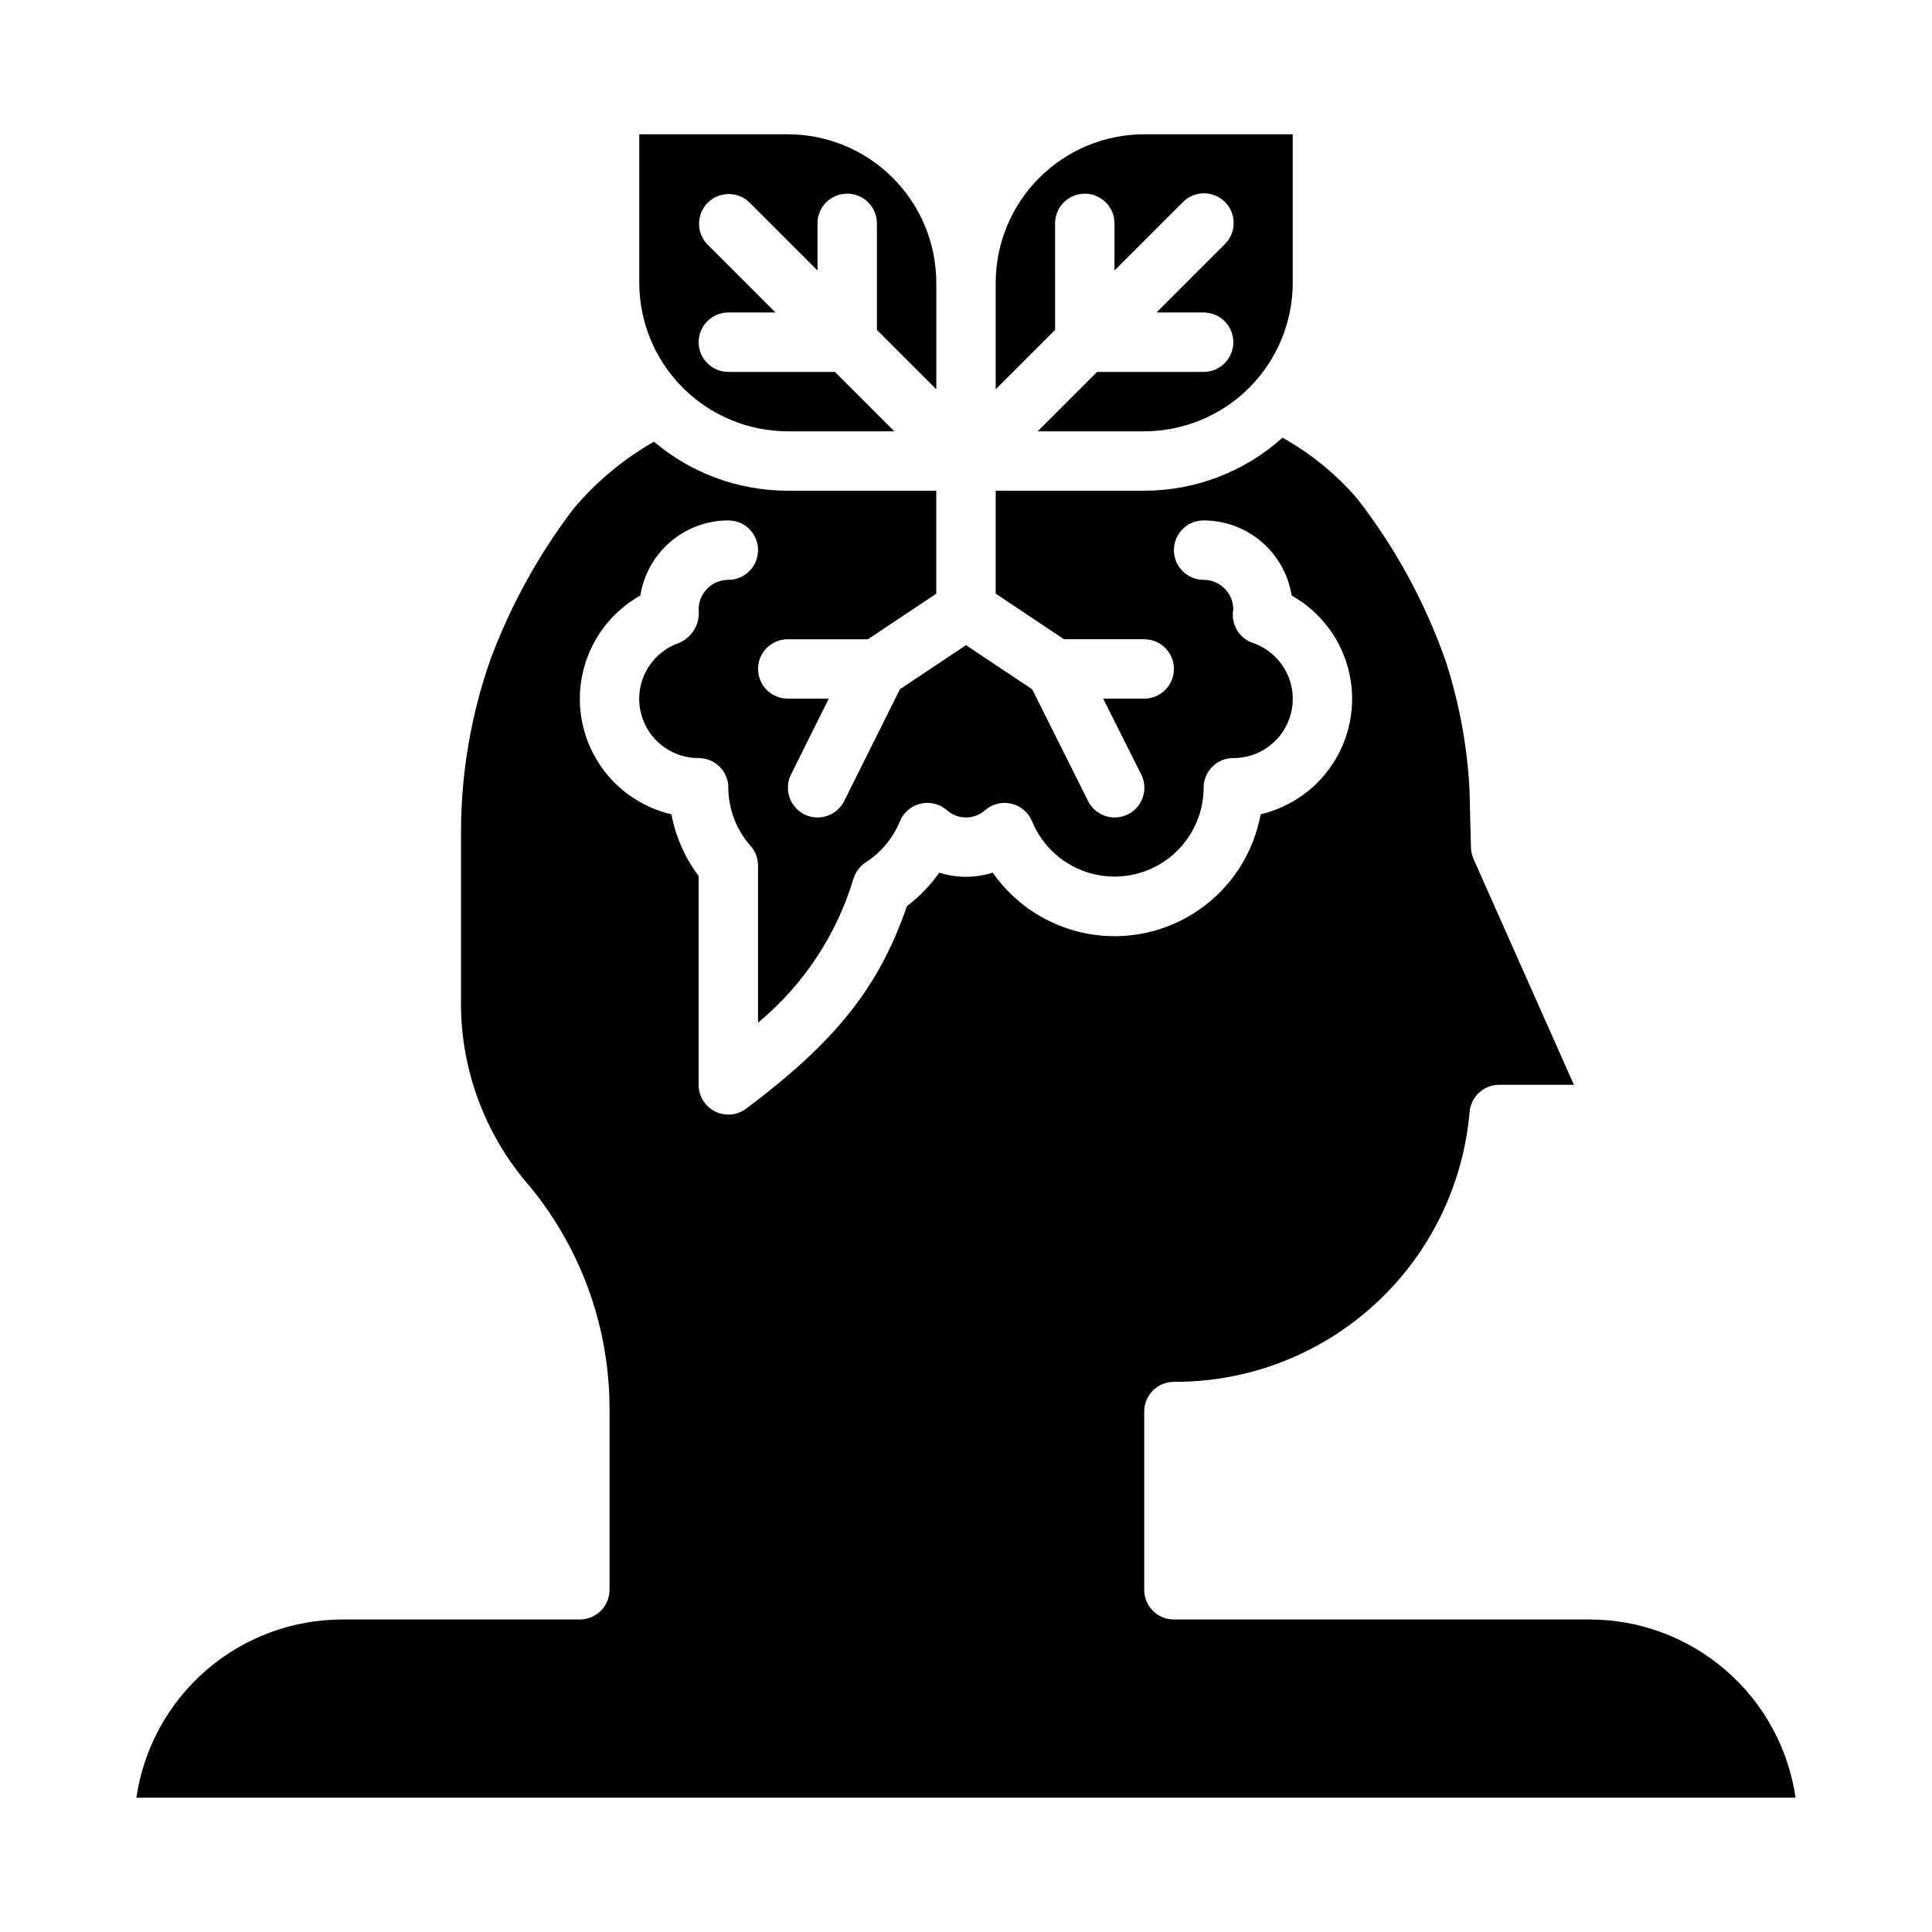 <?xml version="1.0" encoding="UTF-8"?>
<!-- Uploaded to: ICON Repo, www.iconrepo.com, Generator: ICON Repo Mixer Tools -->
<svg fill="#000000" width="800px" height="800px" version="1.1" viewBox="144 144 512 512" xmlns="http://www.w3.org/2000/svg">
 <g>
  <path d="m423.61 203.2c0-4.348 3.527-7.875 7.875-7.875 4.348 0 7.871 3.527 7.871 7.875v12.484l18.051-18.051c1.465-1.52 3.481-2.387 5.594-2.402 2.109-0.02 4.141 0.812 5.633 2.305 1.492 1.492 2.324 3.523 2.305 5.633-0.016 2.113-0.883 4.129-2.402 5.594l-18.051 18.051h12.488c4.348 0 7.871 3.527 7.871 7.875s-3.523 7.871-7.871 7.871h-28.23l-15.742 15.742h28.227c10.434-0.012 20.438-4.16 27.816-11.539 7.379-7.379 11.531-17.383 11.543-27.82v-39.359h-39.359c-10.434 0.012-20.438 4.164-27.816 11.543-7.379 7.379-11.531 17.383-11.543 27.816v28.23l15.742-15.742z"/>
  <path d="m352.77 258.3h28.23l-15.742-15.742h-28.23c-4.348 0-7.875-3.523-7.875-7.871s3.527-7.875 7.875-7.875h12.484l-18.051-18.051c-2.984-3.086-2.941-7.996 0.094-11.035 3.039-3.035 7.949-3.078 11.035-0.094l18.051 18.051v-12.484c0-4.348 3.527-7.875 7.875-7.875 4.348 0 7.871 3.527 7.871 7.875v28.23l15.742 15.742v-28.23c-0.012-10.434-4.16-20.438-11.539-27.816-7.379-7.379-17.383-11.531-27.82-11.543h-39.359v39.359c0.012 10.438 4.164 20.441 11.543 27.82 7.379 7.379 17.383 11.527 27.816 11.539z"/>
  <path d="m565.31 573.18h-110.21c-4.348 0-7.871-3.523-7.871-7.871v-47.234c0-4.348 3.523-7.871 7.871-7.871 19.664 0.098 38.641-7.211 53.16-20.473 14.52-13.258 23.516-31.496 25.199-51.086 0.367-4.066 3.785-7.18 7.871-7.16h19.766l-26.566-59.781c-0.43-0.945-0.668-1.965-0.707-3l-0.402-15.84c-0.641-11.449-2.758-22.773-6.297-33.684-5.422-15.465-13.309-29.953-23.348-42.902-5.617-6.562-12.352-12.074-19.895-16.285-10.062 9.047-23.117 14.051-36.652 14.051h-39.359v27.277l18.105 12.082h21.254c4.348 0 7.871 3.523 7.871 7.871s-3.523 7.871-7.871 7.871h-10.879l10.094 20.098c1.941 3.894 0.363 8.621-3.527 10.566-3.891 1.941-8.621 0.363-10.566-3.527l-14.809-29.613-17.543-11.691-17.508 11.676-14.77 29.629c-1.941 3.891-6.672 5.469-10.562 3.527-3.891-1.945-5.473-6.672-3.527-10.566l10.012-20.098h-10.879c-4.348 0-7.871-3.523-7.871-7.871s3.523-7.871 7.871-7.871h21.254l18.105-12.082v-27.277h-39.359c-12.988 0.004-25.559-4.602-35.469-12.996-8.152 4.66-15.41 10.734-21.438 17.93-9.152 12.07-16.5 25.406-21.812 39.59-5.176 14.668-7.836 30.105-7.871 45.656v44.281c-0.332 17.582 5.644 34.699 16.844 48.258 14.527 16.852 22.52 38.363 22.516 60.613v47.934c0 2.086-0.832 4.09-2.305 5.566-1.477 1.477-3.481 2.305-5.566 2.305h-62.977c-13.25 0.016-26.047 4.797-36.062 13.469-10.012 8.672-16.574 20.656-18.484 33.762h439.71c-1.91-13.105-8.469-25.09-18.484-33.762s-22.812-13.453-36.059-13.469zm-158.23-197.92c-4.606 1.473-9.559 1.473-14.168 0-2.363 3.379-5.246 6.363-8.543 8.848-7.469 21.602-18.895 35.895-42.602 53.68-2.387 1.805-5.59 2.098-8.266 0.762-2.676-1.336-4.363-4.078-4.356-7.066v-55.32c-3.621-4.832-6.09-10.43-7.215-16.363-8.27-1.934-15.406-7.133-19.781-14.41-4.375-7.281-5.613-16.02-3.441-24.23 2.176-8.207 7.582-15.188 14.988-19.344 0.883-5.551 3.719-10.605 7.992-14.25 4.273-3.648 9.711-5.652 15.332-5.652 4.348 0 7.871 3.523 7.871 7.871 0 4.348-3.523 7.875-7.871 7.875-4.348 0-7.875 3.523-7.875 7.871 0.398 3.75-1.684 7.328-5.137 8.84-4.734 1.617-8.41 5.391-9.902 10.164-1.488 4.773-0.613 9.973 2.359 13.992 2.969 4.023 7.68 6.387 12.68 6.363 2.09 0 4.094 0.828 5.566 2.305 1.477 1.477 2.309 3.481 2.309 5.566 0.023 5.703 2.129 11.199 5.926 15.453 1.254 1.434 1.945 3.273 1.945 5.18v41.621c12.039-9.98 20.852-23.305 25.324-38.289 0.555-1.719 1.684-3.191 3.195-4.176 4.066-2.617 7.234-6.418 9.07-10.895 0.957-2.344 2.988-4.082 5.453-4.672 2.461-0.59 5.059 0.043 6.977 1.699 2.891 2.602 7.281 2.602 10.168 0 1.926-1.648 4.519-2.277 6.984-1.695 2.461 0.594 4.488 2.332 5.449 4.676 2.789 6.793 8.578 11.902 15.664 13.82 7.086 1.922 14.664 0.438 20.5-4.012 5.84-4.453 9.273-11.367 9.297-18.711 0-4.348 3.523-7.871 7.871-7.871 5 0.023 9.711-2.34 12.68-6.363 2.973-4.019 3.848-9.219 2.359-13.992-1.492-4.773-5.168-8.547-9.898-10.164-3.414-1.188-5.578-4.551-5.25-8.148 0-0.117 0.086-0.789 0.102-0.867-0.094-4.273-3.586-7.695-7.863-7.695-4.348 0-7.875-3.527-7.875-7.875 0-4.348 3.527-7.871 7.875-7.871 5.617 0 11.055 2.004 15.328 5.652 4.277 3.644 7.109 8.699 7.996 14.25 7.398 4.156 12.805 11.133 14.98 19.336 2.176 8.207 0.938 16.941-3.43 24.223-4.371 7.277-11.5 12.477-19.762 14.418-1.867 10.254-7.723 19.348-16.289 25.289-8.562 5.941-19.129 8.242-29.387 6.402-10.258-1.844-19.367-7.676-25.332-16.223z"/>
 </g>
</svg>